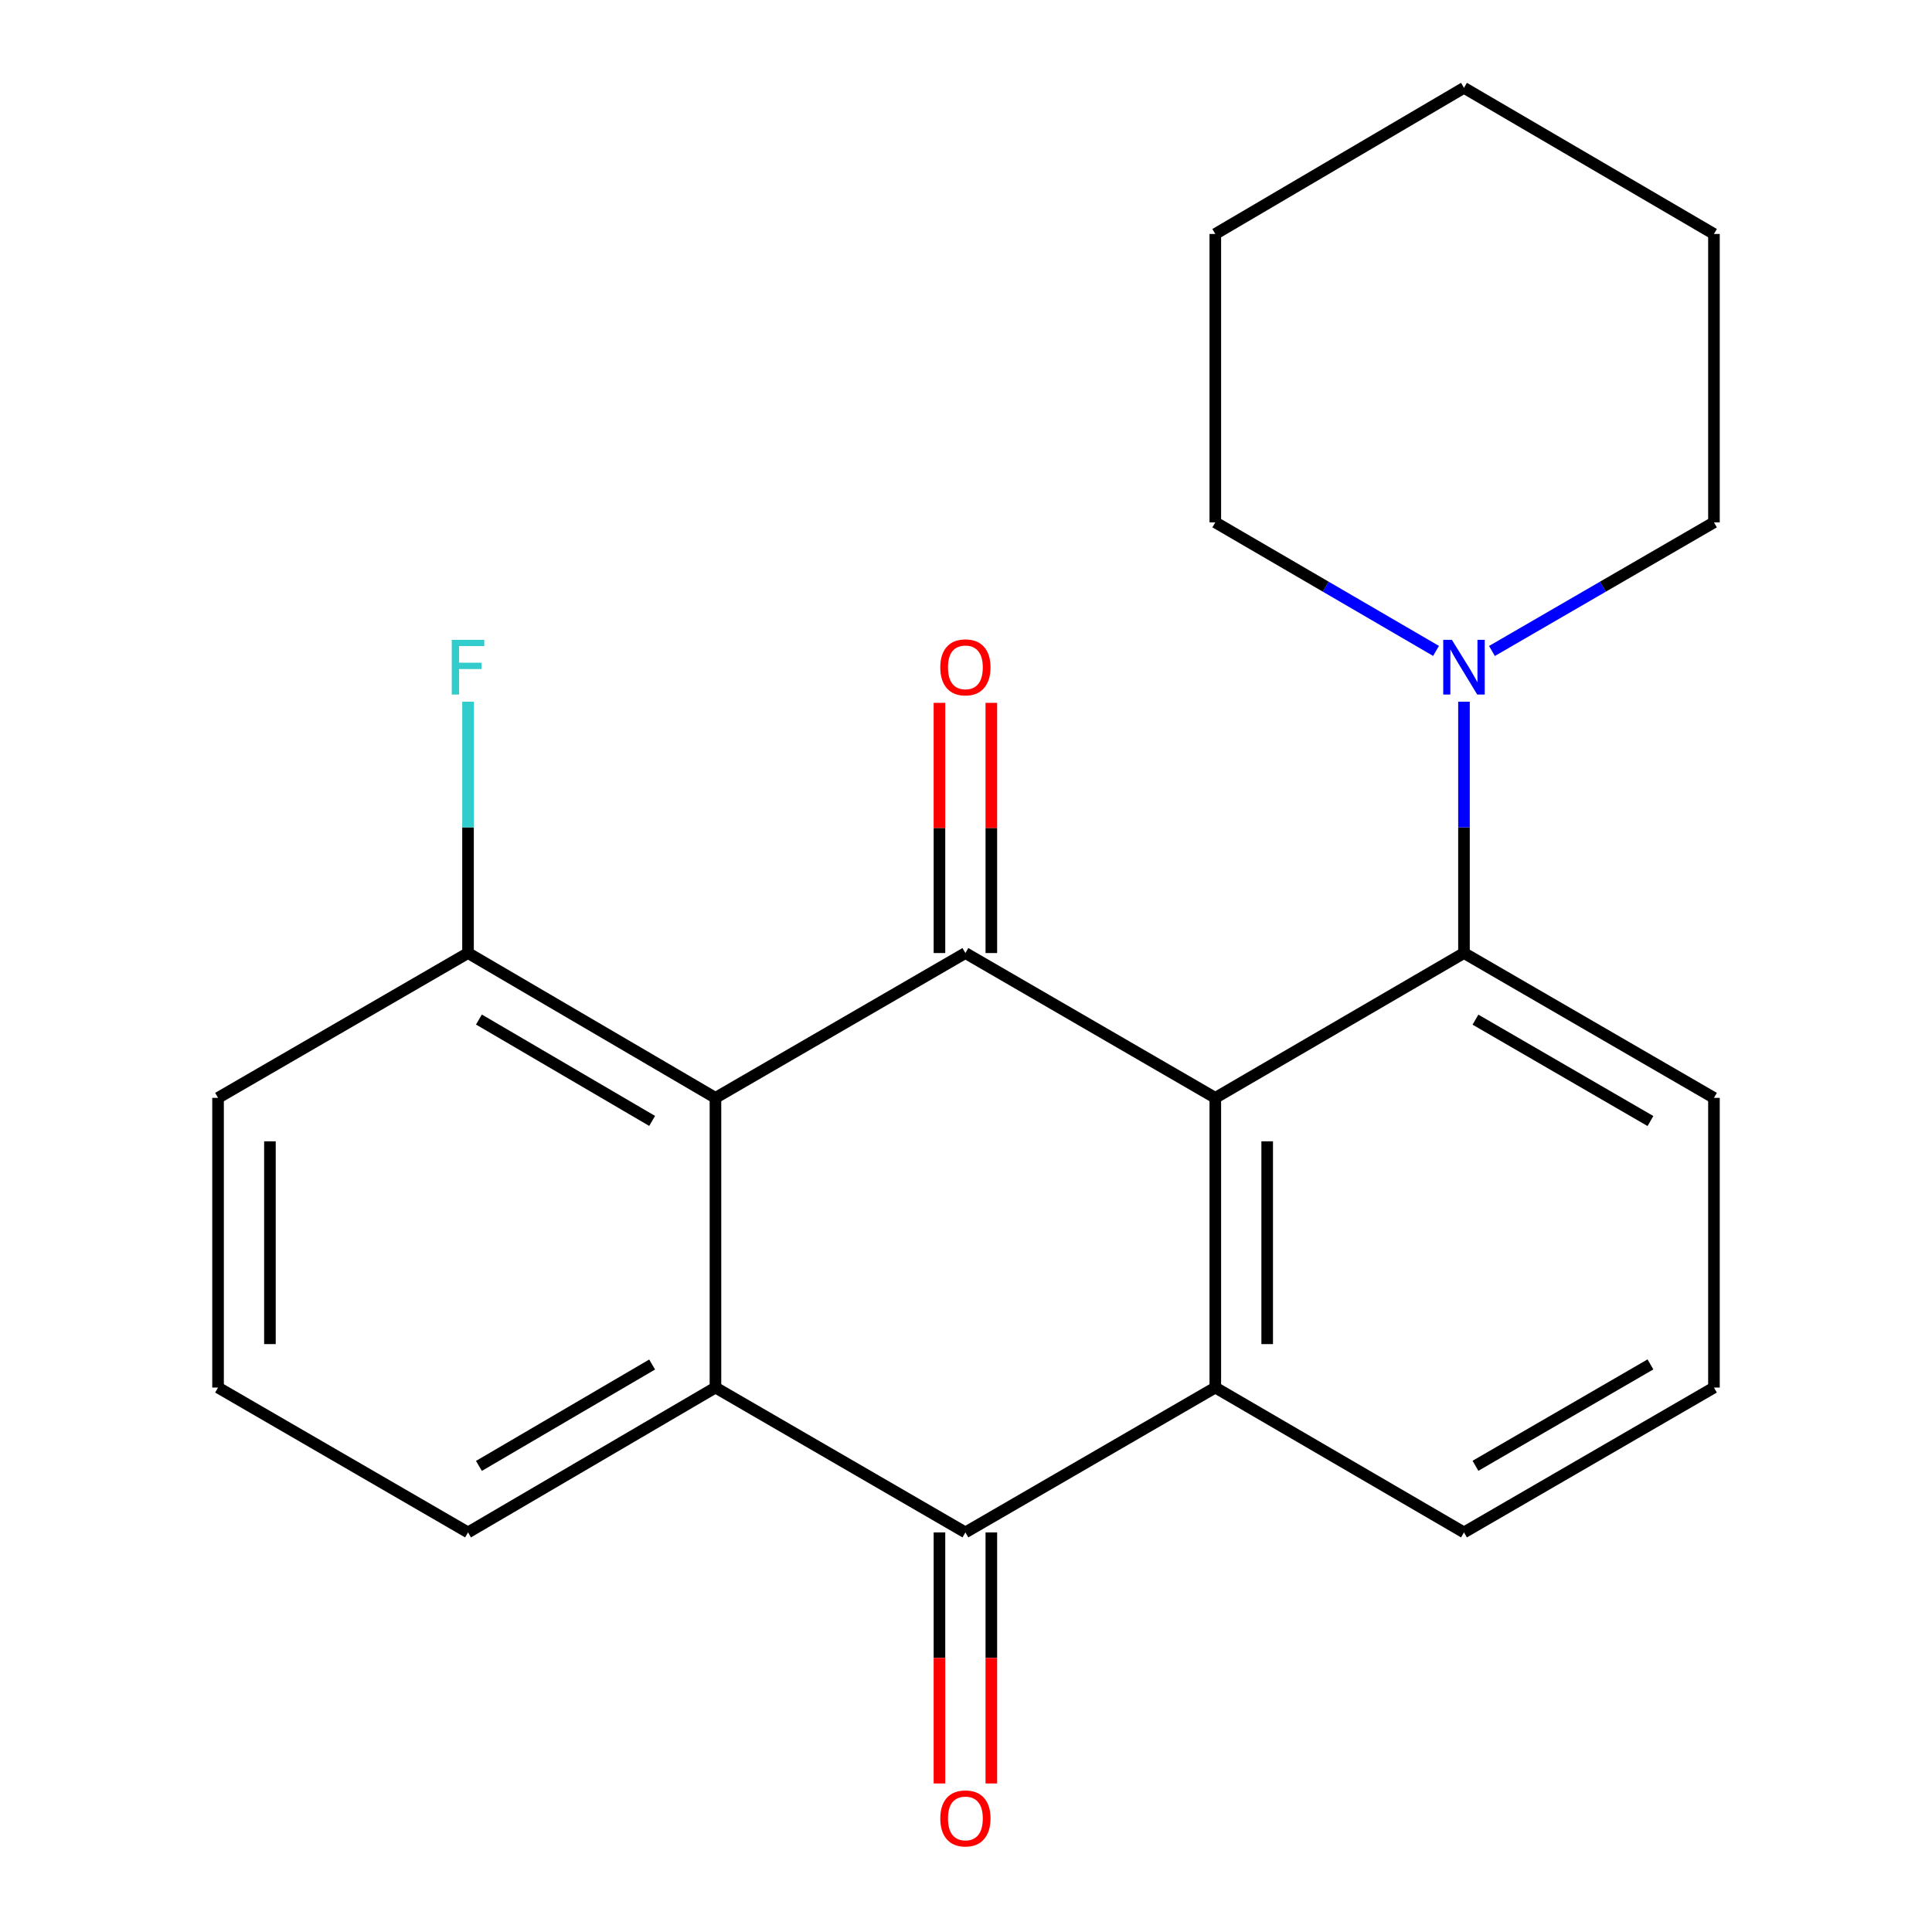<?xml version='1.0' encoding='iso-8859-1'?>
<svg version='1.1' baseProfile='full'
              xmlns='http://www.w3.org/2000/svg'
                      xmlns:rdkit='http://www.rdkit.org/xml'
                      xmlns:xlink='http://www.w3.org/1999/xlink'
                  xml:space='preserve'
width='1000px' height='1000px' viewBox='0 0 1000 1000'>
<!-- END OF HEADER -->
<rect style='opacity:1.0;fill:#FFFFFF;stroke:none' width='1000' height='1000' x='0' y='0'> </rect>
<path class='bond-0' d='M 629.041,568.255 L 499.687,493.292' style='fill:none;fill-rule:evenodd;stroke:#000000;stroke-width:6px;stroke-linecap:butt;stroke-linejoin:miter;stroke-opacity:1' />
<path class='bond-2' d='M 629.041,568.255 L 629.041,718.196' style='fill:none;fill-rule:evenodd;stroke:#000000;stroke-width:6px;stroke-linecap:butt;stroke-linejoin:miter;stroke-opacity:1' />
<path class='bond-2' d='M 655.893,590.746 L 655.893,695.705' style='fill:none;fill-rule:evenodd;stroke:#000000;stroke-width:6px;stroke-linecap:butt;stroke-linejoin:miter;stroke-opacity:1' />
<path class='bond-5' d='M 629.041,568.255 L 757.753,493.292' style='fill:none;fill-rule:evenodd;stroke:#000000;stroke-width:6px;stroke-linecap:butt;stroke-linejoin:miter;stroke-opacity:1' />
<path class='bond-1' d='M 499.687,493.292 L 370.318,568.255' style='fill:none;fill-rule:evenodd;stroke:#000000;stroke-width:6px;stroke-linecap:butt;stroke-linejoin:miter;stroke-opacity:1' />
<path class='bond-7' d='M 513.113,493.292 L 513.113,428.544' style='fill:none;fill-rule:evenodd;stroke:#000000;stroke-width:6px;stroke-linecap:butt;stroke-linejoin:miter;stroke-opacity:1' />
<path class='bond-7' d='M 513.113,428.544 L 513.113,363.795' style='fill:none;fill-rule:evenodd;stroke:#FF0000;stroke-width:6px;stroke-linecap:butt;stroke-linejoin:miter;stroke-opacity:1' />
<path class='bond-7' d='M 486.261,493.292 L 486.261,428.544' style='fill:none;fill-rule:evenodd;stroke:#000000;stroke-width:6px;stroke-linecap:butt;stroke-linejoin:miter;stroke-opacity:1' />
<path class='bond-7' d='M 486.261,428.544 L 486.261,363.795' style='fill:none;fill-rule:evenodd;stroke:#FF0000;stroke-width:6px;stroke-linecap:butt;stroke-linejoin:miter;stroke-opacity:1' />
<path class='bond-8' d='M 370.318,568.255 L 242.247,493.292' style='fill:none;fill-rule:evenodd;stroke:#000000;stroke-width:6px;stroke-linecap:butt;stroke-linejoin:miter;stroke-opacity:1' />
<path class='bond-8' d='M 337.543,580.185 L 247.893,527.711' style='fill:none;fill-rule:evenodd;stroke:#000000;stroke-width:6px;stroke-linecap:butt;stroke-linejoin:miter;stroke-opacity:1' />
<path class='bond-23' d='M 370.318,568.255 L 370.318,718.196' style='fill:none;fill-rule:evenodd;stroke:#000000;stroke-width:6px;stroke-linecap:butt;stroke-linejoin:miter;stroke-opacity:1' />
<path class='bond-3' d='M 629.041,718.196 L 499.687,793.174' style='fill:none;fill-rule:evenodd;stroke:#000000;stroke-width:6px;stroke-linecap:butt;stroke-linejoin:miter;stroke-opacity:1' />
<path class='bond-10' d='M 629.041,718.196 L 757.753,793.174' style='fill:none;fill-rule:evenodd;stroke:#000000;stroke-width:6px;stroke-linecap:butt;stroke-linejoin:miter;stroke-opacity:1' />
<path class='bond-4' d='M 499.687,793.174 L 370.318,718.196' style='fill:none;fill-rule:evenodd;stroke:#000000;stroke-width:6px;stroke-linecap:butt;stroke-linejoin:miter;stroke-opacity:1' />
<path class='bond-9' d='M 486.261,793.174 L 486.261,858.142' style='fill:none;fill-rule:evenodd;stroke:#000000;stroke-width:6px;stroke-linecap:butt;stroke-linejoin:miter;stroke-opacity:1' />
<path class='bond-9' d='M 486.261,858.142 L 486.261,923.111' style='fill:none;fill-rule:evenodd;stroke:#FF0000;stroke-width:6px;stroke-linecap:butt;stroke-linejoin:miter;stroke-opacity:1' />
<path class='bond-9' d='M 513.113,793.174 L 513.113,858.142' style='fill:none;fill-rule:evenodd;stroke:#000000;stroke-width:6px;stroke-linecap:butt;stroke-linejoin:miter;stroke-opacity:1' />
<path class='bond-9' d='M 513.113,858.142 L 513.113,923.111' style='fill:none;fill-rule:evenodd;stroke:#FF0000;stroke-width:6px;stroke-linecap:butt;stroke-linejoin:miter;stroke-opacity:1' />
<path class='bond-11' d='M 370.318,718.196 L 242.247,793.174' style='fill:none;fill-rule:evenodd;stroke:#000000;stroke-width:6px;stroke-linecap:butt;stroke-linejoin:miter;stroke-opacity:1' />
<path class='bond-11' d='M 337.541,706.269 L 247.891,758.754' style='fill:none;fill-rule:evenodd;stroke:#000000;stroke-width:6px;stroke-linecap:butt;stroke-linejoin:miter;stroke-opacity:1' />
<path class='bond-6' d='M 757.753,493.292 L 757.753,428.244' style='fill:none;fill-rule:evenodd;stroke:#000000;stroke-width:6px;stroke-linecap:butt;stroke-linejoin:miter;stroke-opacity:1' />
<path class='bond-6' d='M 757.753,428.244 L 757.753,363.195' style='fill:none;fill-rule:evenodd;stroke:#0000FF;stroke-width:6px;stroke-linecap:butt;stroke-linejoin:miter;stroke-opacity:1' />
<path class='bond-13' d='M 757.753,493.292 L 887.137,568.255' style='fill:none;fill-rule:evenodd;stroke:#000000;stroke-width:6px;stroke-linecap:butt;stroke-linejoin:miter;stroke-opacity:1' />
<path class='bond-13' d='M 763.699,527.771 L 854.267,580.245' style='fill:none;fill-rule:evenodd;stroke:#000000;stroke-width:6px;stroke-linecap:butt;stroke-linejoin:miter;stroke-opacity:1' />
<path class='bond-14' d='M 772.231,336.947 L 829.684,303.66' style='fill:none;fill-rule:evenodd;stroke:#0000FF;stroke-width:6px;stroke-linecap:butt;stroke-linejoin:miter;stroke-opacity:1' />
<path class='bond-14' d='M 829.684,303.66 L 887.137,270.373' style='fill:none;fill-rule:evenodd;stroke:#000000;stroke-width:6px;stroke-linecap:butt;stroke-linejoin:miter;stroke-opacity:1' />
<path class='bond-15' d='M 743.289,336.912 L 686.165,303.642' style='fill:none;fill-rule:evenodd;stroke:#0000FF;stroke-width:6px;stroke-linecap:butt;stroke-linejoin:miter;stroke-opacity:1' />
<path class='bond-15' d='M 686.165,303.642 L 629.041,270.373' style='fill:none;fill-rule:evenodd;stroke:#000000;stroke-width:6px;stroke-linecap:butt;stroke-linejoin:miter;stroke-opacity:1' />
<path class='bond-12' d='M 242.247,493.292 L 242.247,428.244' style='fill:none;fill-rule:evenodd;stroke:#000000;stroke-width:6px;stroke-linecap:butt;stroke-linejoin:miter;stroke-opacity:1' />
<path class='bond-12' d='M 242.247,428.244 L 242.247,363.195' style='fill:none;fill-rule:evenodd;stroke:#33CCCC;stroke-width:6px;stroke-linecap:butt;stroke-linejoin:miter;stroke-opacity:1' />
<path class='bond-18' d='M 242.247,493.292 L 112.863,568.255' style='fill:none;fill-rule:evenodd;stroke:#000000;stroke-width:6px;stroke-linecap:butt;stroke-linejoin:miter;stroke-opacity:1' />
<path class='bond-22' d='M 757.753,793.174 L 887.137,718.196' style='fill:none;fill-rule:evenodd;stroke:#000000;stroke-width:6px;stroke-linecap:butt;stroke-linejoin:miter;stroke-opacity:1' />
<path class='bond-22' d='M 763.697,758.694 L 854.265,706.209' style='fill:none;fill-rule:evenodd;stroke:#000000;stroke-width:6px;stroke-linecap:butt;stroke-linejoin:miter;stroke-opacity:1' />
<path class='bond-17' d='M 242.247,793.174 L 112.863,718.196' style='fill:none;fill-rule:evenodd;stroke:#000000;stroke-width:6px;stroke-linecap:butt;stroke-linejoin:miter;stroke-opacity:1' />
<path class='bond-16' d='M 887.137,568.255 L 887.137,718.196' style='fill:none;fill-rule:evenodd;stroke:#000000;stroke-width:6px;stroke-linecap:butt;stroke-linejoin:miter;stroke-opacity:1' />
<path class='bond-19' d='M 887.137,270.373 L 887.137,121.104' style='fill:none;fill-rule:evenodd;stroke:#000000;stroke-width:6px;stroke-linecap:butt;stroke-linejoin:miter;stroke-opacity:1' />
<path class='bond-20' d='M 629.041,270.373 L 629.041,121.104' style='fill:none;fill-rule:evenodd;stroke:#000000;stroke-width:6px;stroke-linecap:butt;stroke-linejoin:miter;stroke-opacity:1' />
<path class='bond-24' d='M 112.863,718.196 L 112.863,568.255' style='fill:none;fill-rule:evenodd;stroke:#000000;stroke-width:6px;stroke-linecap:butt;stroke-linejoin:miter;stroke-opacity:1' />
<path class='bond-24' d='M 139.716,695.705 L 139.716,590.746' style='fill:none;fill-rule:evenodd;stroke:#000000;stroke-width:6px;stroke-linecap:butt;stroke-linejoin:miter;stroke-opacity:1' />
<path class='bond-25' d='M 887.137,121.104 L 757.753,45.455' style='fill:none;fill-rule:evenodd;stroke:#000000;stroke-width:6px;stroke-linecap:butt;stroke-linejoin:miter;stroke-opacity:1' />
<path class='bond-21' d='M 629.041,121.104 L 757.753,45.455' style='fill:none;fill-rule:evenodd;stroke:#000000;stroke-width:6px;stroke-linecap:butt;stroke-linejoin:miter;stroke-opacity:1' />
<path  class='atom-7' d='M 751.493 331.176
L 760.773 346.176
Q 761.693 347.656, 763.173 350.336
Q 764.653 353.016, 764.733 353.176
L 764.733 331.176
L 768.493 331.176
L 768.493 359.496
L 764.613 359.496
L 754.653 343.096
Q 753.493 341.176, 752.253 338.976
Q 751.053 336.776, 750.693 336.096
L 750.693 359.496
L 747.013 359.496
L 747.013 331.176
L 751.493 331.176
' fill='#0000FF'/>
<path  class='atom-8' d='M 486.687 345.416
Q 486.687 338.616, 490.047 334.816
Q 493.407 331.016, 499.687 331.016
Q 505.967 331.016, 509.327 334.816
Q 512.687 338.616, 512.687 345.416
Q 512.687 352.296, 509.287 356.216
Q 505.887 360.096, 499.687 360.096
Q 493.447 360.096, 490.047 356.216
Q 486.687 352.336, 486.687 345.416
M 499.687 356.896
Q 504.007 356.896, 506.327 354.016
Q 508.687 351.096, 508.687 345.416
Q 508.687 339.856, 506.327 337.056
Q 504.007 334.216, 499.687 334.216
Q 495.367 334.216, 493.007 337.016
Q 490.687 339.816, 490.687 345.416
Q 490.687 351.136, 493.007 354.016
Q 495.367 356.896, 499.687 356.896
' fill='#FF0000'/>
<path  class='atom-10' d='M 486.687 941.21
Q 486.687 934.41, 490.047 930.61
Q 493.407 926.81, 499.687 926.81
Q 505.967 926.81, 509.327 930.61
Q 512.687 934.41, 512.687 941.21
Q 512.687 948.09, 509.287 952.01
Q 505.887 955.89, 499.687 955.89
Q 493.447 955.89, 490.047 952.01
Q 486.687 948.13, 486.687 941.21
M 499.687 952.69
Q 504.007 952.69, 506.327 949.81
Q 508.687 946.89, 508.687 941.21
Q 508.687 935.65, 506.327 932.85
Q 504.007 930.01, 499.687 930.01
Q 495.367 930.01, 493.007 932.81
Q 490.687 935.61, 490.687 941.21
Q 490.687 946.93, 493.007 949.81
Q 495.367 952.69, 499.687 952.69
' fill='#FF0000'/>
<path  class='atom-13' d='M 233.827 331.176
L 250.667 331.176
L 250.667 334.416
L 237.627 334.416
L 237.627 343.016
L 249.227 343.016
L 249.227 346.296
L 237.627 346.296
L 237.627 359.496
L 233.827 359.496
L 233.827 331.176
' fill='#33CCCC'/>
</svg>
